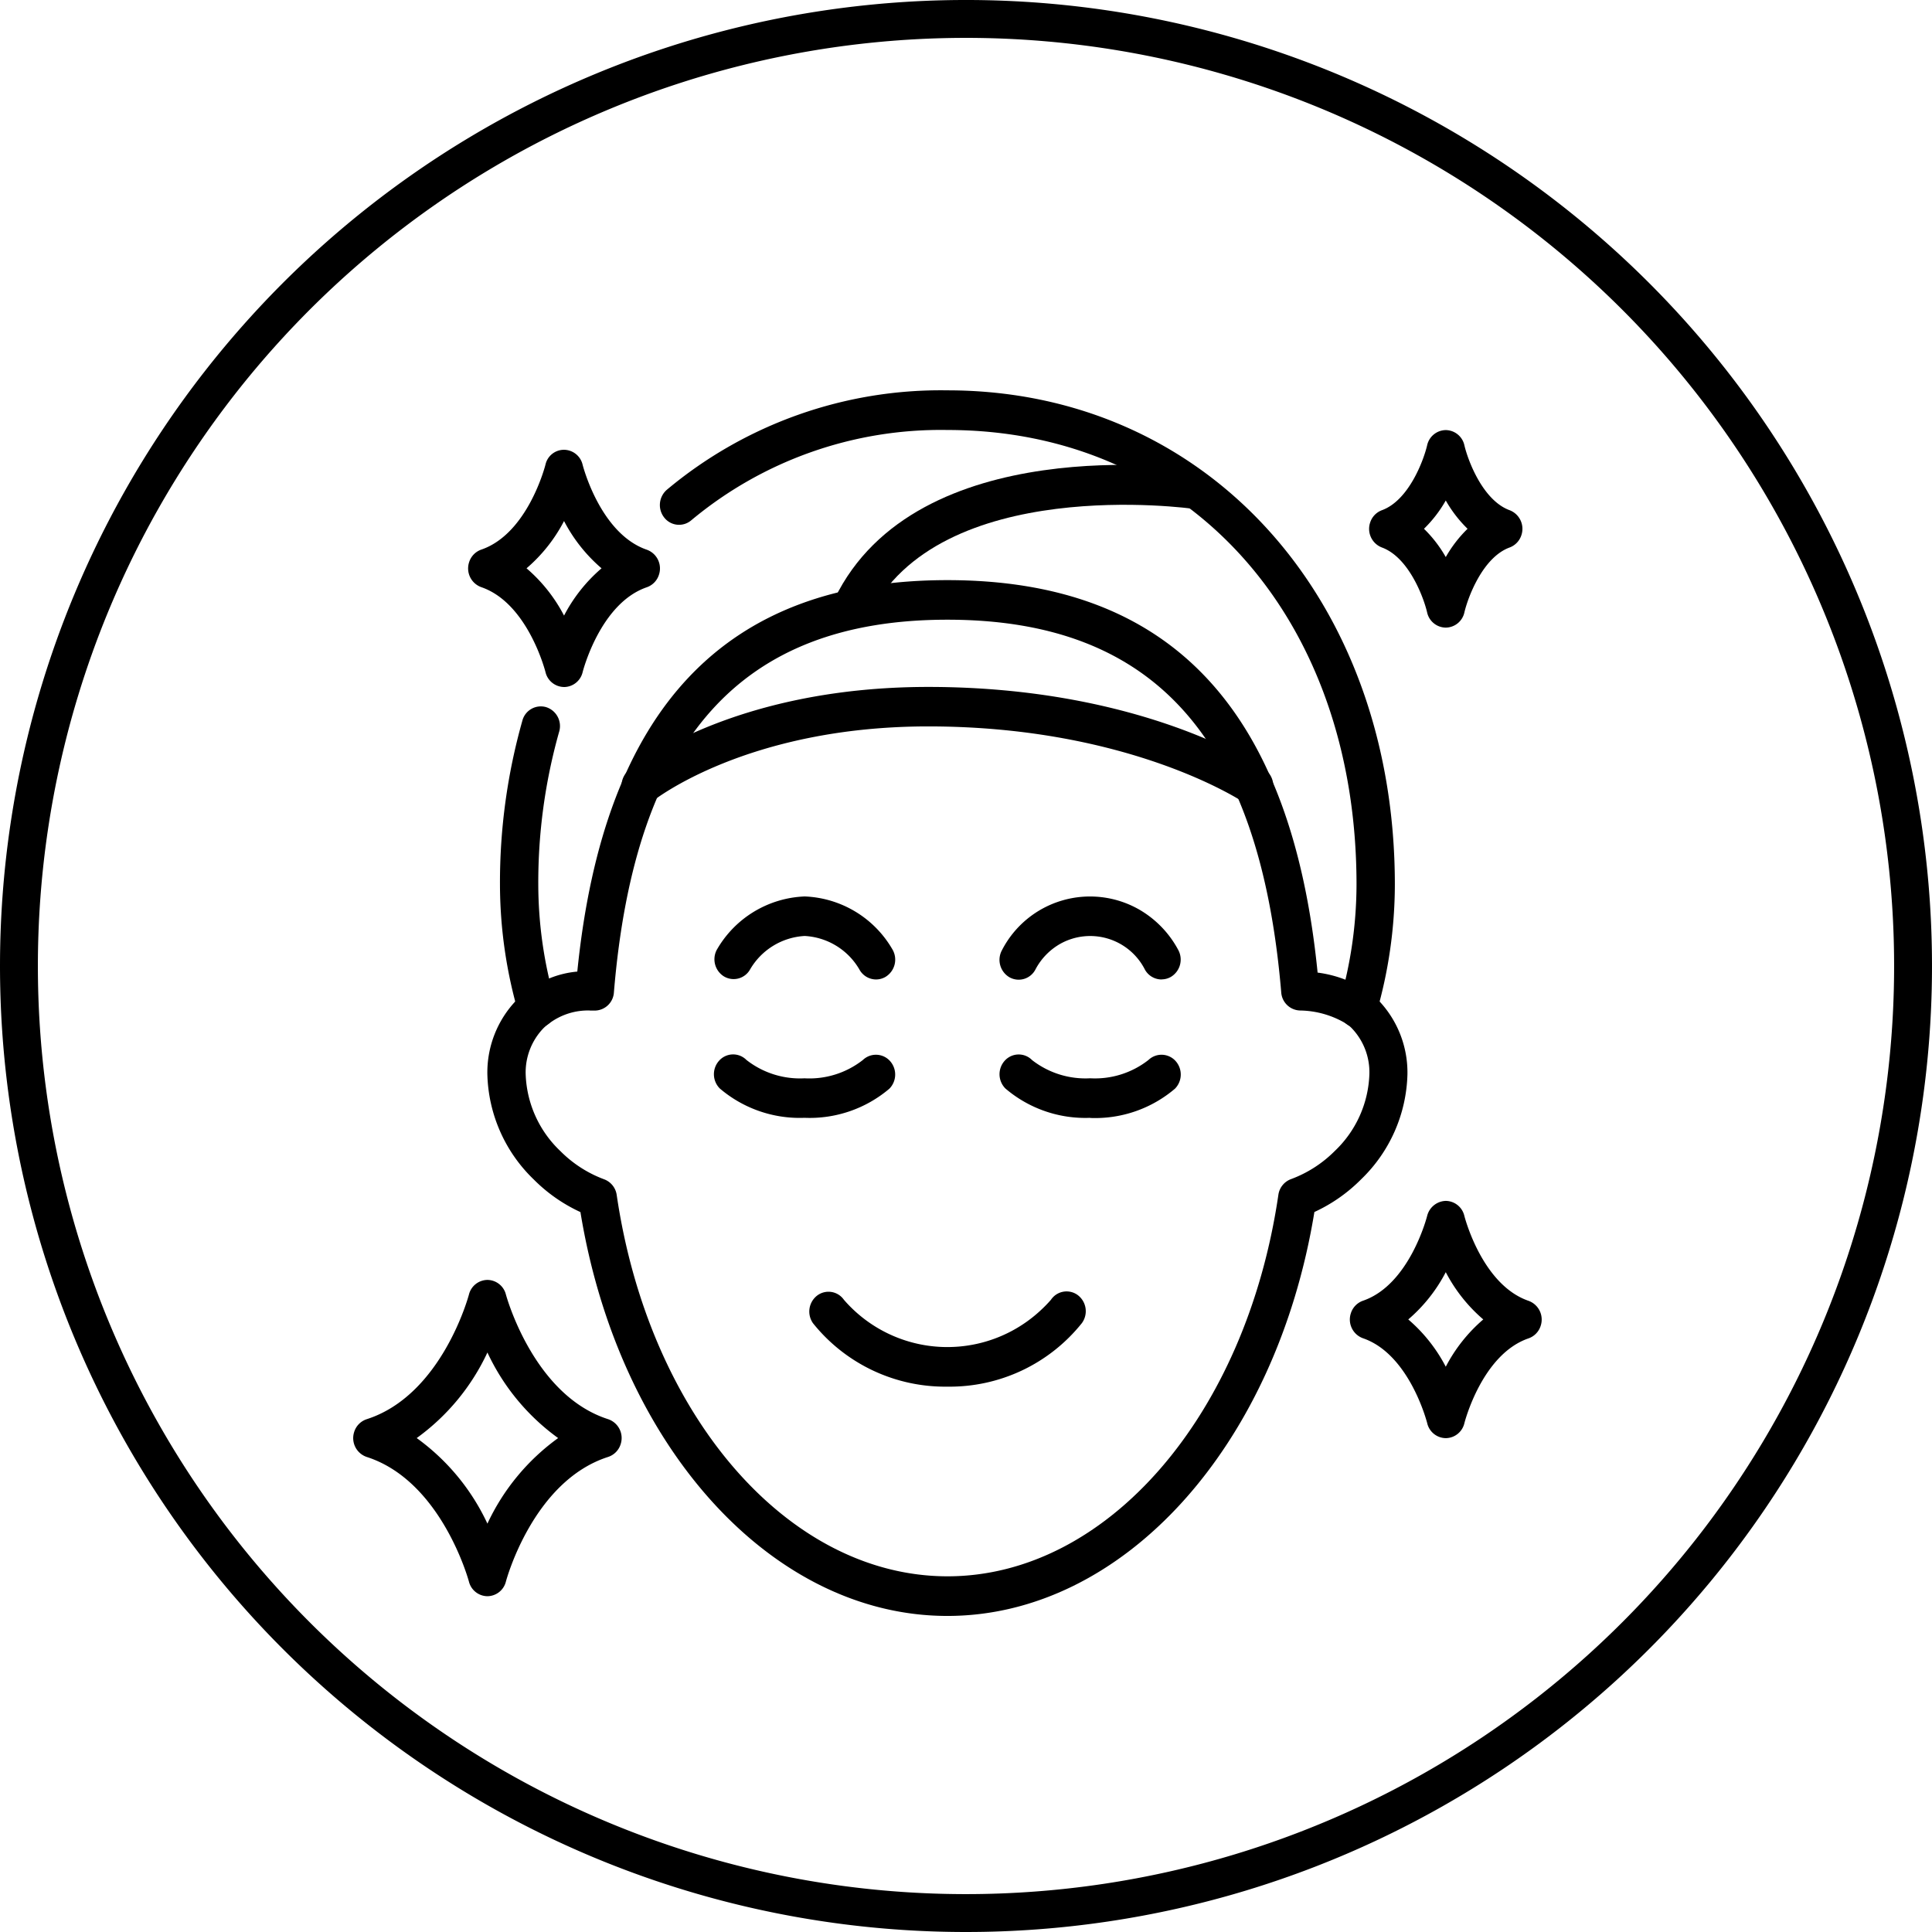 <svg xmlns="http://www.w3.org/2000/svg" xmlns:xlink="http://www.w3.org/1999/xlink" width="76.5" height="76.5" viewBox="0 0 76.5 76.5">
  <defs>
    <clipPath id="clip-path">
      <path id="Path_43" data-name="Path 43" d="M10,6.529H57.059V-42H10Z" transform="translate(-10 42)" fill="none"/>
    </clipPath>
  </defs>
  <g id="Group_35" data-name="Group 35" transform="translate(-751.25 -2201.25)">
    <g id="Group_34" data-name="Group 34" transform="translate(752 2202)">
      <g id="Group_32" data-name="Group 32" transform="translate(0 0)">
        <path id="Path_28" data-name="Path 28" d="M0,37.5A37.5,37.5,0,1,1,37.5,75,37.5,37.5,0,0,1,0,37.5Z" fill="none" stroke="#000" stroke-width="1.5"/>
      </g>
      <g id="Group_33" data-name="Group 33" transform="translate(13.235 14.706)" clip-path="url(#clip-path)">
        <path id="Path_29" data-name="Path 29" d="M12.515-11.786a8.724,8.724,0,0,1,2.8,3.388,8.72,8.72,0,0,1,2.8-3.388,8.72,8.72,0,0,1-2.8-3.388,8.724,8.724,0,0,1-2.8,3.388m2.8,6.262a.763.763,0,0,1-.732-.578c-.011-.04-1.081-3.984-4.047-4.936a.787.787,0,0,1-.5-.98.771.771,0,0,1,.5-.515c2.981-.957,4.036-4.894,4.046-4.931a.763.763,0,0,1,.733-.584.763.763,0,0,1,.732.578c.011.04,1.081,3.984,4.047,4.936a.787.787,0,0,1,.5.98.771.771,0,0,1-.5.515c-2.981.957-4.036,4.894-4.046,4.931a.763.763,0,0,1-.733.584" transform="translate(-10 53.272)"/>
        <path id="Path_30" data-name="Path 30" d="M39.148-15.481a6.274,6.274,0,0,1,1.485,1.872,6.274,6.274,0,0,1,1.485-1.872,6.274,6.274,0,0,1-1.485-1.872,6.273,6.273,0,0,1-1.485,1.872m1.485,4.7h0a.764.764,0,0,1-.735-.593c-.007-.025-.693-2.725-2.54-3.361a.788.788,0,0,1-.484-.988.771.771,0,0,1,.484-.5c1.847-.636,2.533-3.336,2.54-3.366a.782.782,0,0,1,.735-.586.764.764,0,0,1,.735.59c.007.027.693,2.728,2.54,3.366a.788.788,0,0,1,.484.988.771.771,0,0,1-.484.5c-1.847.636-2.533,3.336-2.54,3.366a.763.763,0,0,1-.735.584" transform="translate(2.629 52.27)"/>
        <path id="Path_31" data-name="Path 31" d="M15.407-35.705a6.273,6.273,0,0,1,1.485,1.872,6.274,6.274,0,0,1,1.485-1.872,6.274,6.274,0,0,1-1.485-1.872,6.274,6.274,0,0,1-1.485,1.872m1.485,4.7h0a.764.764,0,0,1-.735-.592c-.007-.025-.693-2.725-2.54-3.361a.788.788,0,0,1-.484-.988.771.771,0,0,1,.484-.5c1.847-.636,2.533-3.336,2.54-3.366a.75.75,0,0,1,.735-.586.764.764,0,0,1,.735.59c.007.027.693,2.728,2.54,3.366a.788.788,0,0,1,.484.988.771.771,0,0,1-.484.5c-1.847.636-2.533,3.336-2.54,3.366a.763.763,0,0,1-.735.584" transform="translate(-8.543 42.752)"/>
        <path id="Path_32" data-name="Path 32" d="M39.526-37.02a5.025,5.025,0,0,1,.863,1.12,5.025,5.025,0,0,1,.863-1.12,5.025,5.025,0,0,1-.863-1.12,5.025,5.025,0,0,1-.863,1.12m.863,3.913h0a.764.764,0,0,1-.738-.6c-.134-.582-.72-2.18-1.792-2.573a.789.789,0,0,1-.46-1,.771.771,0,0,1,.46-.475c1.072-.391,1.658-1.991,1.793-2.573a.764.764,0,0,1,.737-.6.764.764,0,0,1,.737.6c.135.582.721,2.181,1.793,2.573a.789.789,0,0,1,.46,1,.771.771,0,0,1-.46.475c-1.072.391-1.658,1.991-1.793,2.573a.764.764,0,0,1-.737.6" transform="translate(2.873 42.502)"/>
        <path id="Path_33" data-name="Path 33" d="M17.678-19.849a2.563,2.563,0,0,0-1.634.524,1.689,1.689,0,0,0-.214.181,2.521,2.521,0,0,0-.7,1.828A4.393,4.393,0,0,0,16.5-14.286a4.8,4.8,0,0,0,1.734,1.12.777.777,0,0,1,.5.621c1.286,8.752,6.794,15.1,13.1,15.1s11.815-6.352,13.1-15.106a.777.777,0,0,1,.5-.621,4.8,4.8,0,0,0,1.737-1.118,4.393,4.393,0,0,0,1.366-3.029,2.52,2.52,0,0,0-.7-1.831,1.393,1.393,0,0,0-.168-.147,3.643,3.643,0,0,0-1.875-.552.769.769,0,0,1-.747-.716C44.2-30.633,40-35.323,31.829-35.323S19.457-30.633,18.623-20.561a.767.767,0,0,1-.789.715c-.052,0-.1,0-.156,0M31.829,4.124c-6.953,0-13.011-6.7-14.531-15.991a6.335,6.335,0,0,1-1.852-1.295,5.978,5.978,0,0,1-1.833-4.151,4.129,4.129,0,0,1,1.162-2.955,2.957,2.957,0,0,1,.379-.322,3.83,3.83,0,0,1,2.02-.8c1.05-10.425,5.85-15.5,14.654-15.5S45.446-31.8,46.487-21.35a4.678,4.678,0,0,1,2.06.791,2.672,2.672,0,0,1,.332.287,4.132,4.132,0,0,1,1.165,2.959,5.978,5.978,0,0,1-1.833,4.148A6.334,6.334,0,0,1,46.36-11.87C44.84-2.573,38.782,4.124,31.829,4.124" transform="translate(-8.3 44.405)"/>
        <path id="Path_34" data-name="Path 34" d="M45.894-16.754a.755.755,0,0,1-.218-.033.787.787,0,0,1-.509-.974h0a16.782,16.782,0,0,0,.675-4.669c0-10.6-6.662-18-16.2-18A15.419,15.419,0,0,0,19.5-36.854a.744.744,0,0,1-1.069-.107.8.8,0,0,1,.1-1.1A16.893,16.893,0,0,1,29.643-42C39.909-42,47.36-33.768,47.36-22.43a18.385,18.385,0,0,1-.738,5.118.762.762,0,0,1-.727.558" transform="translate(-6.114 42)"/>
        <path id="Path_35" data-name="Path 35" d="M15.418-20.759a.762.762,0,0,1-.727-.558,18.386,18.386,0,0,1-.739-5.118,23.535,23.535,0,0,1,.885-6.483.756.756,0,0,1,.935-.544.786.786,0,0,1,.527.964l-.007.023a21.951,21.951,0,0,0-.823,6.04,16.782,16.782,0,0,0,.675,4.669.787.787,0,0,1-.509.974h0a.755.755,0,0,1-.218.033" transform="translate(-8.14 46.004)"/>
        <path id="Path_36" data-name="Path 36" d="M23.3-21.61a4.87,4.87,0,0,1-3.354-1.16.8.8,0,0,1-.024-1.107A.743.743,0,0,1,21-23.9a3.436,3.436,0,0,0,2.3.726A3.43,3.43,0,0,0,25.61-23.9a.749.749,0,0,1,1.07.037.8.8,0,0,1-.021,1.1A4.871,4.871,0,0,1,23.3-21.61" transform="translate(-5.428 50.415)"/>
        <path id="Path_37" data-name="Path 37" d="M30.992-21.609a4.871,4.871,0,0,1-3.355-1.16.8.8,0,0,1-.024-1.107.743.743,0,0,1,1.073-.025l.007.007a3.441,3.441,0,0,0,2.3.719A3.429,3.429,0,0,0,33.3-23.9a.749.749,0,0,1,1.07.037.8.8,0,0,1-.021,1.1,4.871,4.871,0,0,1-3.354,1.159" transform="translate(-1.81 50.415)"/>
        <path id="Path_38" data-name="Path 38" d="M26.126-25.086a.755.755,0,0,1-.662-.4A2.67,2.67,0,0,0,23.3-26.808a2.673,2.673,0,0,0-2.165,1.331.746.746,0,0,1-1.043.263.8.8,0,0,1-.277-1.037A4.2,4.2,0,0,1,23.3-28.373a4.2,4.2,0,0,1,3.488,2.12.8.8,0,0,1-.289,1.066A.742.742,0,0,1,26.126-25.086Z" transform="translate(-5.423 48.413)"/>
        <path id="Path_39" data-name="Path 39" d="M33.819-25.086a.755.755,0,0,1-.659-.391A2.43,2.43,0,0,0,29.813-26.5a2.508,2.508,0,0,0-.985,1.014.747.747,0,0,1-1.029.315.8.8,0,0,1-.306-1.061l.012-.023a3.923,3.923,0,0,1,5.417-1.606,4.049,4.049,0,0,1,1.558,1.606.8.8,0,0,1-.289,1.066.742.742,0,0,1-.372.1Z" transform="translate(-1.811 48.413)"/>
        <path id="Path_40" data-name="Path 40" d="M27.75-13.967a6.7,6.7,0,0,1-5.321-2.51.8.8,0,0,1,.161-1.095.744.744,0,0,1,1.062.166,5.418,5.418,0,0,0,7.818.391q.2-.186.379-.391a.745.745,0,0,1,1.057-.19.8.8,0,0,1,.185,1.09l-.021.029a6.7,6.7,0,0,1-5.32,2.51" transform="translate(-4.221 53.417)"/>
        <path id="Path_41" data-name="Path 41" d="M24.318-33.982l-1.359-.7C26.2-41.372,36.949-39.871,37.4-39.8l-.215,1.55c-.1-.015-10.122-1.41-12.872,4.271" transform="translate(-3.901 42.944)"/>
        <path id="Path_42" data-name="Path 42" d="M42.273-29.319a.742.742,0,0,1-.42-.132c-.043-.025-4.5-3-12.482-3-7.194,0-10.876,2.931-10.913,2.961a.744.744,0,0,1-1.067-.124.8.8,0,0,1,.12-1.1c.164-.135,4.092-3.3,11.859-3.3,8.481,0,13.13,3.131,13.324,3.262a.8.8,0,0,1,.21,1.085.753.753,0,0,1-.632.348" transform="translate(-6.6 45.758)"/>
      </g>
    </g>
  </g>
</svg>
